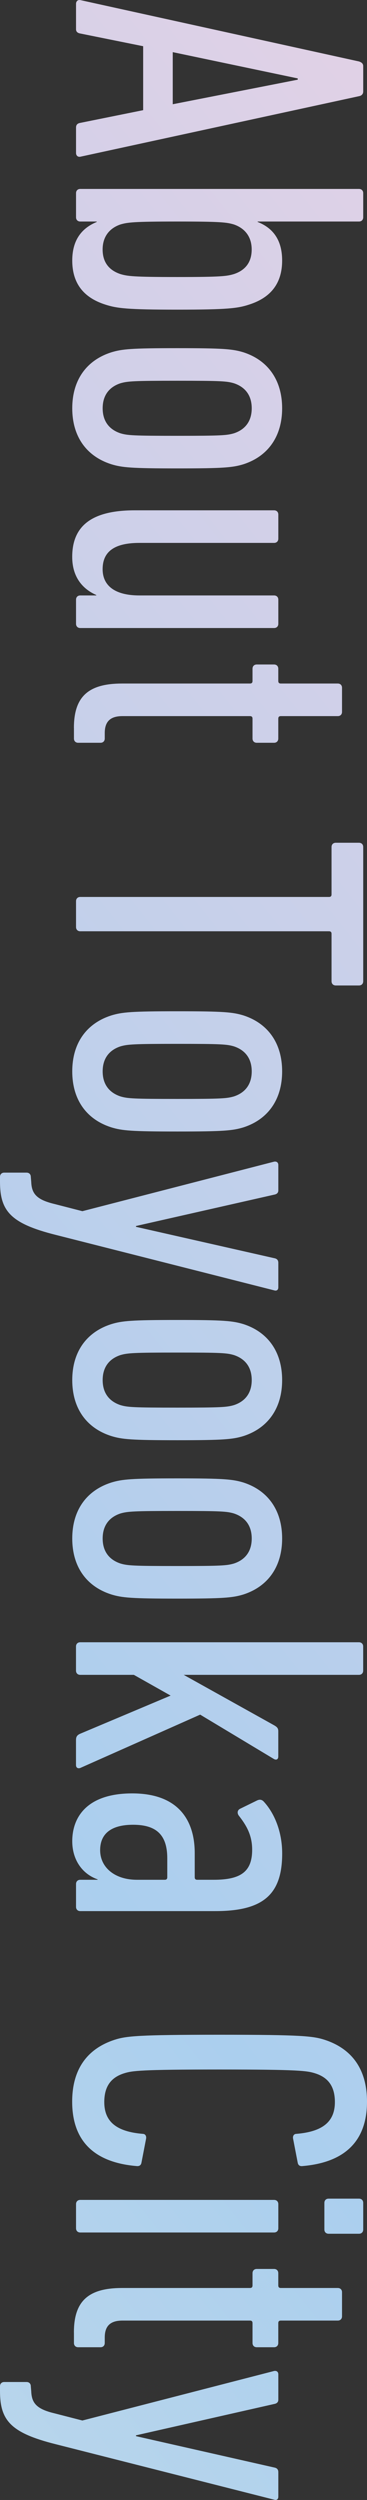 <?xml version="1.0" encoding="UTF-8"?><svg id="_レイヤー_2" xmlns="http://www.w3.org/2000/svg" xmlns:xlink="http://www.w3.org/1999/xlink" viewBox="0 0 93.16 632.89"><rect x="0" y="0" width="93.16" height="632.89" fill="#333333" stroke="none"/><defs><style>.cls-1{fill:url(#_新規グラデーションスウォッチ_2);}</style><linearGradient id="_新規グラデーションスウォッチ_2" x1="-1110.76" y1="1236.4" x2="256.06" y2="148.48" gradientUnits="userSpaceOnUse"><stop offset="0" stop-color="#fff9e0"/><stop offset=".18" stop-color="#fbf7e0"/><stop offset=".35" stop-color="#f0f1e2"/><stop offset=".51" stop-color="#dee8e5"/><stop offset=".66" stop-color="#c4dbe9"/><stop offset=".78" stop-color="#abcfee"/><stop offset="1" stop-color="#e8d1e5"/></linearGradient></defs><g id="_レイヤー_1-2"><g><path class="cls-1" d="m91.13,15.56c.64.21,1.07.54,1.07,1.18v6.43c0,.64-.43,1.07-1.07,1.18l-70.76,15.33c-.64.11-1.07-.32-1.07-.96v-6.43c0-.75.43-1.07,1.07-1.18l15.97-3.22V11.7l-15.97-3.22c-.64-.11-1.07-.43-1.07-1.07V.98c0-.64.43-1.07,1.07-.96l70.76,15.54Zm-47.28,10.83l31.73-6.22v-.32l-31.73-6.65v13.19Z"/><path class="cls-1" d="m24.55,56.19v-.11h-4.18c-.64,0-1.07-.43-1.07-1.07v-6.11c0-.64.43-1.07,1.07-1.07h70.76c.64,0,1.07.43,1.07,1.07v6.11c0,.64-.43,1.07-1.07,1.07h-25.73v.11c3.54,1.39,6.22,4.18,6.22,9.76s-2.68,9.33-8.36,11.15c-2.89.96-5.57,1.29-18.23,1.29s-15.33-.32-18.33-1.29c-5.68-1.82-8.36-5.57-8.36-11.15s2.79-8.36,6.22-9.76Zm6,13.19c1.82.54,3.22.75,14.47.75s12.54-.21,14.37-.75c2.89-.96,4.5-3,4.5-6.22s-1.72-5.36-4.5-6.33c-1.82-.54-3.22-.75-14.37-.75s-12.65.21-14.47.75c-2.79.96-4.5,3.11-4.5,6.33s1.61,5.25,4.5,6.22Z"/><path class="cls-1" d="m28.2,89.21c2.79-.86,5.15-1.07,16.83-1.07s14.04.21,16.83,1.07c6.22,2.04,9.76,7.08,9.76,14.15s-3.54,12.11-9.76,14.15c-2.79.86-5.15,1.07-16.83,1.07s-14.04-.21-16.83-1.07c-6.33-2.04-9.86-7.08-9.86-14.15s3.54-12.11,9.86-14.15Zm2.36,20.48c1.82.54,3.22.64,14.47.64s12.54-.11,14.37-.64c2.89-.96,4.5-3.11,4.5-6.33s-1.61-5.36-4.5-6.33c-1.82-.54-3.22-.64-14.37-.64s-12.65.11-14.47.64c-2.89.96-4.5,3.11-4.5,6.33s1.61,5.36,4.5,6.33Z"/><path class="cls-1" d="m19.3,151.81c0-.64.43-1.07,1.07-1.07h4.07v-.11c-3.43-1.5-6.11-4.5-6.11-9.65,0-7.83,4.93-11.79,15.87-11.79h35.38c.64,0,1.07.43,1.07,1.07v6.11c0,.64-.43,1.07-1.07,1.07h-34.2c-6.11,0-9.33,2.04-9.33,6.65,0,4.18,3.11,6.65,9.33,6.65h34.2c.64,0,1.07.43,1.07,1.07v6.11c0,.64-.43,1.07-1.07,1.07H20.37c-.64,0-1.07-.43-1.07-1.07v-6.11Z"/><path class="cls-1" d="m18.76,184.3c0-7.83,3.54-11.26,12.22-11.26h32.48c.43,0,.64-.21.64-.64v-3.11c0-.64.43-1.07,1.07-1.07h4.4c.64,0,1.07.43,1.07,1.07v3.11c0,.43.21.64.64.64h14.47c.64,0,1.07.43,1.07,1.07v6.11c0,.64-.43,1.07-1.07,1.07h-14.47c-.43,0-.64.21-.64.64v5.04c0,.64-.43,1.07-1.07,1.07h-4.4c-.64,0-1.07-.43-1.07-1.07v-5.04c0-.43-.21-.64-.64-.64H31.09c-3,0-4.5,1.29-4.5,4.29v1.39c0,.64-.43,1.07-1.07,1.07h-5.68c-.64,0-1.07-.43-1.07-1.07v-2.68Z"/><path class="cls-1" d="m19.3,228.14c0-.64.43-1.07,1.07-1.07h63.15c.43,0,.64-.21.64-.64v-12.01c0-.64.43-1.07,1.07-1.07h5.9c.64,0,1.07.43,1.07,1.07v33.99c0,.64-.43,1.07-1.07,1.07h-5.9c-.64,0-1.07-.43-1.07-1.07v-12.01c0-.43-.21-.64-.64-.64H20.37c-.64,0-1.07-.43-1.07-1.07v-6.54Z"/><path class="cls-1" d="m28.2,257.08c2.79-.86,5.15-1.07,16.83-1.07s14.04.21,16.83,1.07c6.22,2.04,9.76,7.08,9.76,14.15s-3.54,12.11-9.76,14.15c-2.79.86-5.15,1.07-16.83,1.07s-14.04-.21-16.83-1.07c-6.33-2.04-9.86-7.08-9.86-14.15s3.54-12.11,9.86-14.15Zm2.36,20.48c1.82.54,3.22.64,14.47.64s12.54-.11,14.37-.64c2.89-.96,4.5-3.11,4.5-6.33s-1.61-5.36-4.5-6.33c-1.82-.54-3.22-.64-14.37-.64s-12.65.11-14.47.64c-2.89.96-4.5,3.11-4.5,6.33s1.61,5.36,4.5,6.33Z"/><path class="cls-1" d="m0,297.93c0-.64.43-1.07,1.07-1.07h5.68c.64,0,1.07.43,1.07,1.07l.11,1.29c.11,3,1.39,4.5,5.9,5.58l7.08,1.82,48.67-12.54c.64-.11,1.07.21,1.07.86v6.43c0,.64-.43.96-1.07,1.07l-35.06,7.93v.21l35.06,7.93c.64.11,1.07.43,1.07,1.18v6.22c0,.64-.43.96-1.07.75l-55.43-14.04c-11.58-2.9-14.15-6.11-14.15-13.51v-1.18Z"/><path class="cls-1" d="m28.2,335.23c2.79-.86,5.15-1.07,16.83-1.07s14.04.21,16.83,1.07c6.22,2.04,9.76,7.08,9.76,14.15s-3.54,12.11-9.76,14.15c-2.79.86-5.15,1.07-16.83,1.07s-14.04-.21-16.83-1.07c-6.33-2.04-9.86-7.08-9.86-14.15s3.54-12.11,9.86-14.15Zm2.36,20.48c1.82.54,3.22.64,14.47.64s12.54-.11,14.37-.64c2.89-.96,4.5-3.11,4.5-6.33s-1.61-5.36-4.5-6.33c-1.82-.54-3.22-.64-14.37-.64s-12.65.11-14.47.64c-2.89.96-4.5,3.11-4.5,6.33s1.61,5.36,4.5,6.33Z"/><path class="cls-1" d="m28.2,375.33c2.79-.86,5.15-1.07,16.83-1.07s14.04.21,16.83,1.07c6.22,2.04,9.76,7.08,9.76,14.15s-3.54,12.11-9.76,14.15c-2.79.86-5.15,1.07-16.83,1.07s-14.04-.21-16.83-1.07c-6.33-2.04-9.86-7.08-9.86-14.15s3.54-12.11,9.86-14.15Zm2.36,20.48c1.82.54,3.22.64,14.47.64s12.54-.11,14.37-.64c2.89-.96,4.5-3.11,4.5-6.33s-1.61-5.36-4.5-6.33c-1.82-.54-3.22-.64-14.37-.64s-12.65.11-14.47.64c-2.89.96-4.5,3.11-4.5,6.33s1.61,5.36,4.5,6.33Z"/><path class="cls-1" d="m19.3,440.4c0-.75.32-1.18,1.07-1.5l22.94-9.65-9.33-5.25h-13.62c-.64,0-1.07-.43-1.07-1.07v-6.11c0-.64.43-1.07,1.07-1.07h70.76c.64,0,1.07.43,1.07,1.07v6.11c0,.64-.43,1.07-1.07,1.07h-44.49l22.94,12.76c.75.43,1.07.75,1.07,1.5v6.43c0,.64-.43.96-1.07.64l-18.76-11.26-30.45,13.51c-.64.21-1.07-.11-1.07-.75v-6.43Z"/><path class="cls-1" d="m19.3,476.95c0-.64.43-1.07,1.07-1.07h4.4v-.11c-3.97-1.39-6.43-5.04-6.43-9.65,0-6.11,3.75-12.11,15.22-12.11s15.87,6.54,15.87,15.12v6.11c0,.43.21.64.64.64h4.18c6.86,0,9.76-2.04,9.76-7.61,0-3.75-1.5-6.22-3.43-8.68-.43-.64-.32-1.39.43-1.72l4.18-2.04c.64-.32,1.18-.32,1.72.21,2.79,3,4.72,7.72,4.72,13.19,0,10.29-4.72,14.58-16.94,14.58H20.37c-.64,0-1.07-.43-1.07-1.07v-5.79Zm15.44-1.07h7.08c.43,0,.64-.21.64-.64v-4.82c0-6.11-3-8.47-8.68-8.47s-8.36,2.36-8.36,6.43c0,4.4,3.75,7.5,9.33,7.5Z"/><path class="cls-1" d="m55.75,515.11c20.69,0,23.69.32,26.69,1.29,6.86,2.25,10.72,7.4,10.72,15.65,0,9.54-5.15,15.33-16.3,16.3-.75.11-1.18-.21-1.29-.86l-1.18-6.11c-.11-.64.21-1.18.86-1.18,6.54-.54,9.76-3,9.76-8.04,0-3.86-1.61-6.22-5.04-7.29-2.04-.64-4.07-.96-24.23-.96s-22.19.32-24.23.96c-3.43,1.07-5.04,3.43-5.04,7.29,0,5.04,3.22,7.5,9.76,8.04.64,0,.96.54.86,1.18l-1.18,6.11c-.11.64-.54.96-1.29.86-11.15-.96-16.3-6.75-16.3-16.3,0-8.26,3.86-13.4,10.72-15.65,3-.97,6-1.29,26.7-1.29Z"/><path class="cls-1" d="m19.3,557.99c0-.64.43-1.07,1.07-1.07h49.21c.64,0,1.07.43,1.07,1.07v6.11c0,.64-.43,1.07-1.07,1.07H20.37c-.64,0-1.07-.43-1.07-1.07v-6.11Zm63.04-.32c0-.64.43-1.07,1.07-1.07h7.72c.64,0,1.07.43,1.07,1.07v6.75c0,.64-.43,1.07-1.07,1.07h-7.72c-.64,0-1.07-.43-1.07-1.07v-6.75Z"/><path class="cls-1" d="m18.76,590.48c0-7.83,3.54-11.26,12.22-11.26h32.48c.43,0,.64-.21.64-.64v-3.11c0-.64.43-1.07,1.07-1.07h4.4c.64,0,1.07.43,1.07,1.07v3.11c0,.43.21.64.64.64h14.47c.64,0,1.07.43,1.07,1.07v6.11c0,.64-.43,1.07-1.07,1.07h-14.47c-.43,0-.64.21-.64.64v5.04c0,.64-.43,1.07-1.07,1.07h-4.4c-.64,0-1.07-.43-1.07-1.07v-5.04c0-.43-.21-.64-.64-.64H31.09c-3,0-4.5,1.29-4.5,4.29v1.39c0,.64-.43,1.07-1.07,1.07h-5.68c-.64,0-1.07-.43-1.07-1.07v-2.68Z"/><path class="cls-1" d="m0,604.09c0-.64.43-1.07,1.07-1.07h5.68c.64,0,1.07.43,1.07,1.07l.11,1.29c.11,3,1.39,4.5,5.9,5.57l7.08,1.82,48.67-12.54c.64-.11,1.07.21,1.07.86v6.43c0,.64-.43.96-1.07,1.07l-35.06,7.93v.21l35.06,7.93c.64.11,1.07.43,1.07,1.18v6.22c0,.64-.43.96-1.07.75l-55.43-14.04c-11.58-2.89-14.15-6.11-14.15-13.51v-1.18Z"/></g></g></svg>